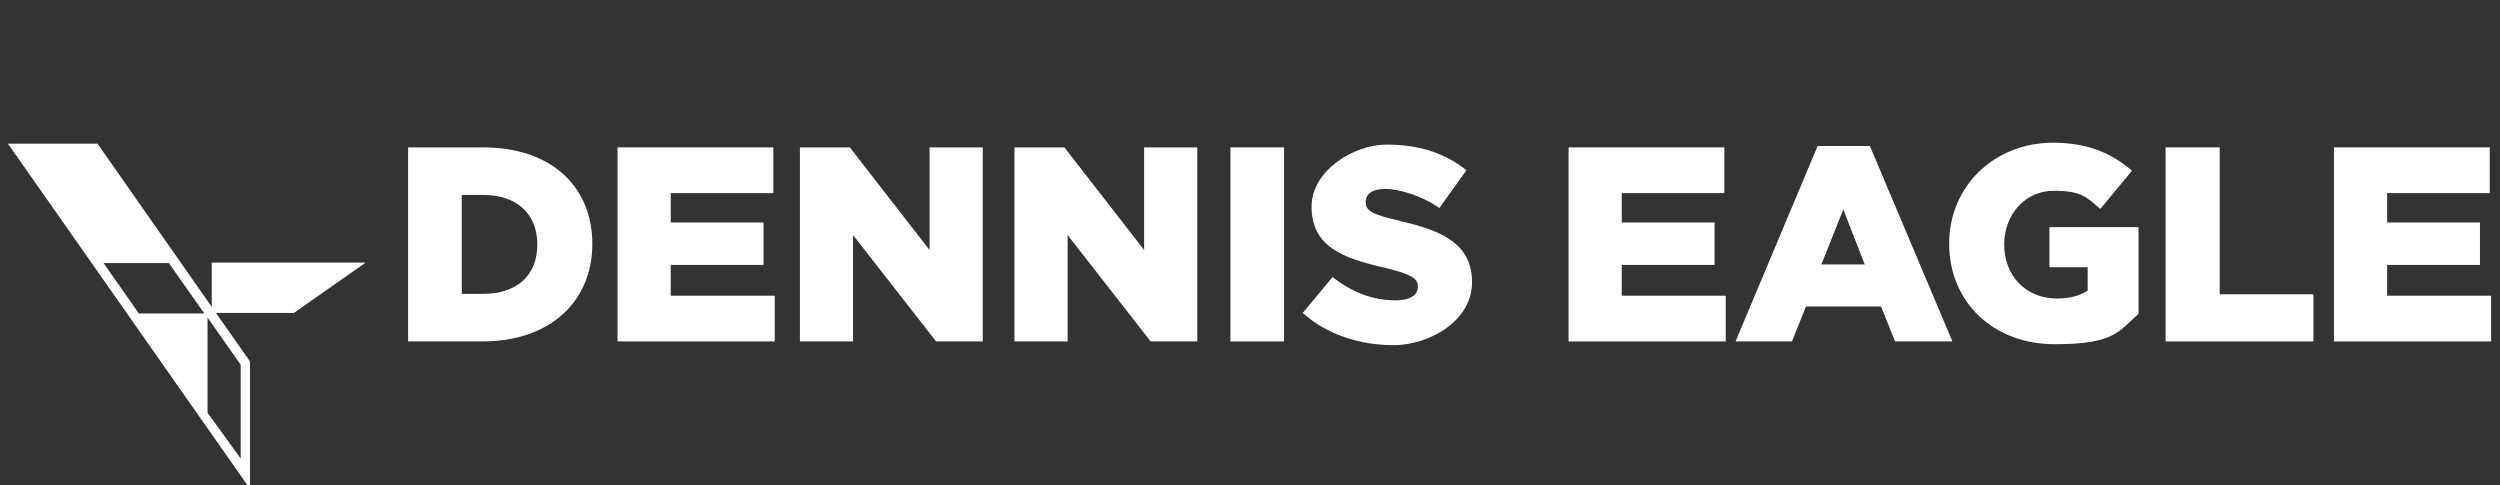 <?xml version="1.0" encoding="UTF-8"?>
<svg id="Laag_1" data-name="Laag 1" xmlns="http://www.w3.org/2000/svg" version="1.1" viewBox="0 0 536 104" width="536" height="104">
  <rect x="0" y="0" width="536" height="104" fill="#333333" stroke="none"/>
  <defs>
    <style>
      .cls-1 {
        fill: #fff;
        stroke-width: 0px;
      }
    </style>
  </defs>
  <g>
    <polygon class="cls-1" points="245.3 53.6 228.2 31.6 217.5 31.6 217.5 73.2 228.9 73.2 228.9 50.4 246.7 73.2 256.7 73.2 256.7 31.6 245.3 31.6 245.3 53.6"/>
    <polygon class="cls-1" points="199.3 53.6 182.2 31.6 171.5 31.6 171.5 73.2 182.9 73.2 182.9 50.4 200.7 73.2 210.7 73.2 210.7 31.6 199.3 31.6 199.3 53.6"/>
    <rect class="cls-1" x="263.8" y="31.6" width="11.5" height="41.6"/>
    <polygon class="cls-1" points="475.9 31.6 464.3 31.6 464.3 73.2 496 73.2 496 63.1 475.9 63.1 475.9 31.6"/>
    <polygon class="cls-1" points="143.8 56.8 163.7 56.8 163.7 47.7 143.8 47.7 143.8 41.4 165.8 41.4 165.8 31.6 132.4 31.6 132.4 73.2 166.1 73.2 166.1 63.4 143.8 63.4 143.8 56.8"/>
    <path class="cls-1" d="M103.6,31.6h-16.1v41.6h15.9c14.9,0,23.6-8.9,23.6-20.9h0c0-12.1-8.6-20.7-23.4-20.7ZM115.2,52.5c0,6.7-4.6,10.5-11.5,10.5h-4.7v-21.2h4.7c6.9,0,11.5,3.9,11.5,10.6h0Z"/>
    <path class="cls-1" d="M389.7,31.3l-17.6,41.9h12.1l3-7.5h16.1l3,7.5h12.3l-17.7-41.9h-11.1ZM390.5,56.7l4.7-11.8,4.6,11.8h-9.3Z"/>
    <path class="cls-1" d="M439.5,57.3h8.1v5c-1.7,1.1-3.8,1.7-6.6,1.7-6.6,0-11.3-4.8-11.3-11.6h0c0-6.5,4.6-11.5,10.6-11.5s7.1,1.4,10,3.9l6.8-8.2c-4.4-3.8-9.6-6-16.9-6-12.8,0-22.3,9.5-22.3,21.6h0c0,12.7,9.6,21.6,22.6,21.6s13.7-2.8,18-6.5v-18.6h-19.1v8.4Z"/>
    <polygon class="cls-1" points="347.7 56.8 367.6 56.8 367.6 47.7 347.7 47.7 347.7 41.4 369.7 41.4 369.7 31.6 336.3 31.6 336.3 73.2 370 73.2 370 63.4 347.7 63.4 347.7 56.8"/>
    <path class="cls-1" d="M300,47.3c-5.8-1.3-7.2-2.1-7.2-4h0c0-1.7,1.4-2.8,4.2-2.8s7.8,1.4,11.6,4.1l5.8-8.1c-4.5-3.6-10-5.5-17.1-5.5s-16.1,5.6-16.1,13.3h0c0,8.6,6.8,11.1,15.7,13.1,5.7,1.4,7.1,2.3,7.1,4h0c0,1.9-1.7,3-4.8,3-4.8,0-9.3-1.7-13.5-5l-6.4,7.7c5.2,4.6,12.1,6.9,19.5,6.9s16.8-5,16.8-13.5h0c0-7.9-5.9-11-15.4-13.1Z"/>
    <polygon class="cls-1" points="511.8 63.4 511.8 56.8 531.7 56.8 531.7 47.7 511.8 47.7 511.8 41.4 533.8 41.4 533.8 31.6 500.4 31.6 500.4 73.2 534.1 73.2 534.1 63.4 511.8 63.4"/>
  </g>
  <path class="cls-1" d="M78.4,56.3h-33v9.5L20.9,30.8H1.7l51.9,74v-27.3l-7.3-10.4c6.2,0,10.3,0,16.7,0l15.4-10.8ZM29.7,67.1l-7.5-10.7h0,0s7.4,0,14,0l7.6,10.8h0,0s-14.2,0-14.2,0ZM51.6,78.2h0v20.1h0s-7.1-9.8-7.1-9.8h0v-20.4h0l1,1.4,6.1,8.7Z"/>
</svg>